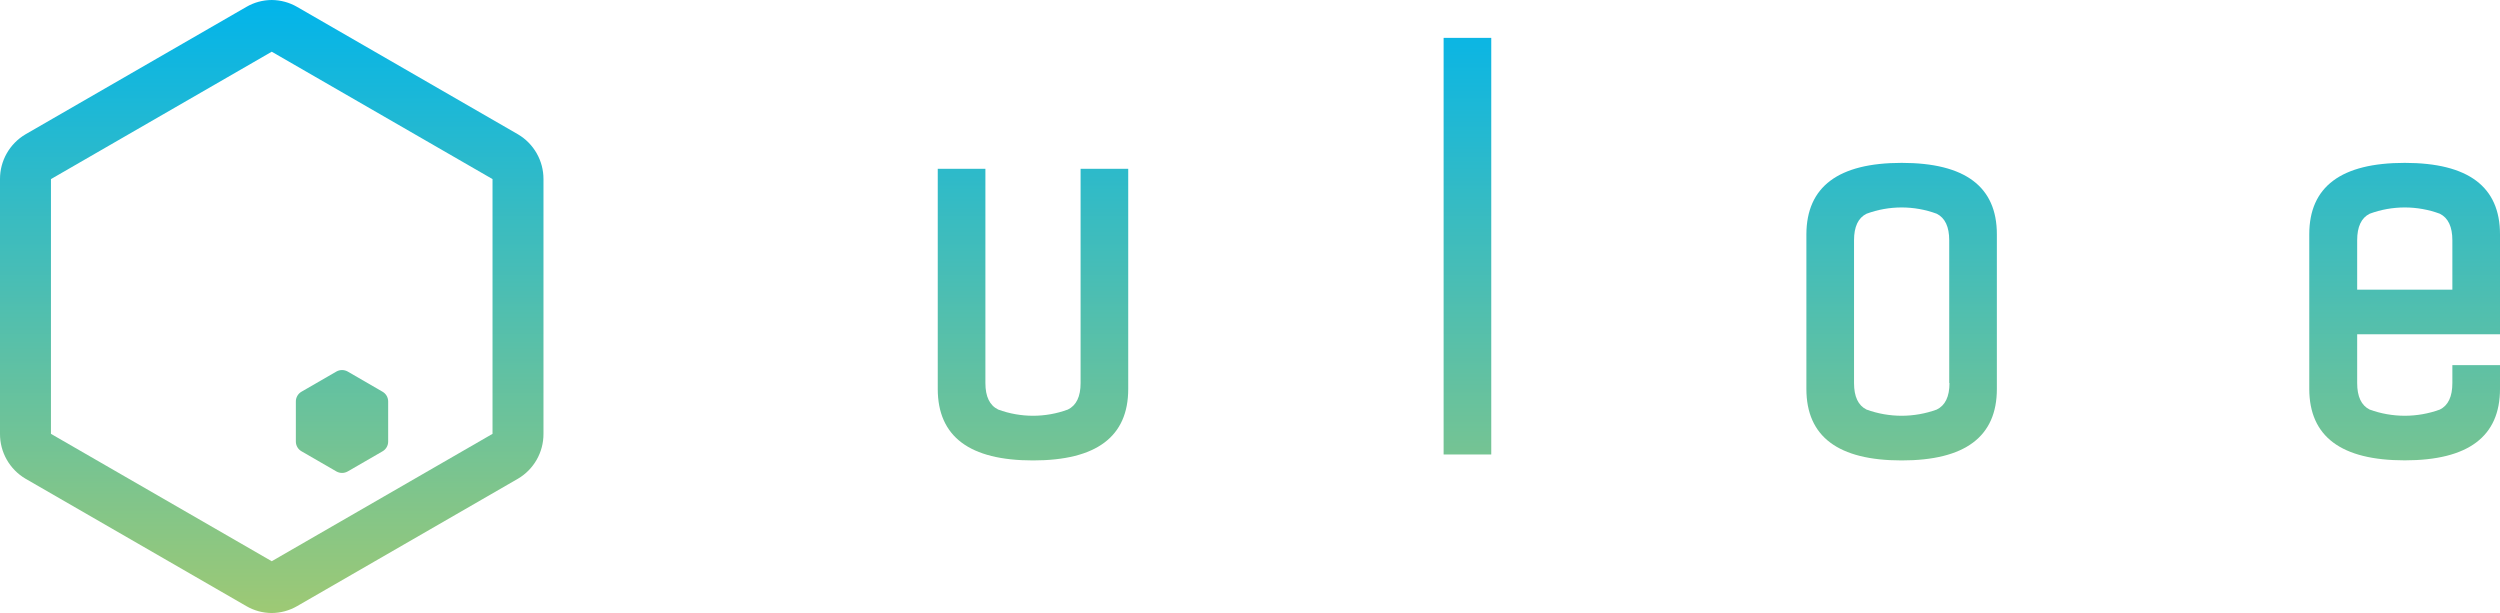 <svg xmlns="http://www.w3.org/2000/svg" xmlns:xlink="http://www.w3.org/1999/xlink" width="293.747" height="72.03" viewBox="0 0 293.747 72.03"><clipPath id="a"><path d="m0 0h293.747v72.03h-293.747z"/></clipPath><linearGradient id="b"><stop offset="0" stop-color="#9ec974"/><stop offset="1" stop-color="#00b4ec"/></linearGradient><linearGradient id="c" x1=".498" x2=".498" y1="1.002" y2="-.009" gradientTransform="scale(63.858 72.03)" gradientUnits="userSpaceOnUse" xlink:href="#b"/><g fill="url(#c)" clip-path="url(#a)"><path d="m31.929 6.076 25.942 14.967v29.934l-25.942 14.966-25.942-14.966v-29.934zm0-6.076c-1.052.005-2.085.287-2.993.818l-25.943 14.967c-1.86 1.097-2.999 3.099-2.993 5.258v29.934c-.009 2.163 1.13 4.169 2.993 5.268l25.943 14.967c.908.531 1.941.813 2.993.818 1.052-.008 2.084-.29 2.993-.818l25.943-14.967c1.863-1.099 3.003-3.105 2.993-5.268v-29.934c.006-2.159-1.133-4.161-2.993-5.258l-25.943-14.967c-.909-.528-1.941-.81-2.993-.818z"/><path d="m30.502 46.966-8.78-5.059v-11.804l10.207-5.897 10.217 5.897v9.19c.225.081.442.181.649.299l5.428 3.123v-14.208c-.004-1.181-.635-2.272-1.656-2.864l-1.387-.798-10.208-5.887-1.387-.798c-1.025-.59-2.287-.59-3.312 0l-1.397.798-10.197 5.887-1.377.798c-1.025.589-1.657 1.681-1.657 2.864v14.966c0 1.183.632 2.275 1.657 2.864l1.377.798 10.197 5.917 1.377.798.239.12v-6.984z"/><path d="m45.609 51.885v-4.72c-.001-.469-.252-.903-.659-1.137l-4.101-2.375c-.409-.229-.908-.229-1.317 0l-4.111 2.375c-.406.234-.657.668-.658 1.137v4.72c.001.469.252.902.658 1.137l4.111 2.375c.409.229.908.229 1.317 0l4.111-2.375c.403-.237.65-.67.649-1.137z"/></g><g fill="url(#c)"><path d="m91.307 19.137q11.195 0 11.195 8.392v25.872h-5.597v-25.174c0-1.586-.499-2.624-1.507-3.113-2.638-.984-5.543-.984-8.182 0q-1.496.729-1.496 3.113v25.174h-5.598v-25.872q0-8.392 11.185-8.392z"/><path d="m126.968 19.836h5.597v25.872q0 8.392-11.185 8.392-11.185 0-11.195-8.392v-25.872h5.598v25.174c0 1.586.499 2.624 1.506 3.113 2.641.971 5.541.971 8.182 0q1.497-.728 1.497-3.113z"/><path d="m156.692 40.809h5.587v4.899q0 8.392-11.185 8.392-11.185 0-11.185-8.392v-18.179q0-8.392 11.185-8.392 11.185 0 11.185 8.392v4.889h-5.587v-4.191q0-2.374-1.467-3.113c-2.662-.985-5.589-.985-8.252 0-.997.489-1.476 1.527-1.476 3.113v16.783c0 1.586.499 2.624 1.476 3.113 2.665.971 5.587.971 8.252 0q1.467-.728 1.467-3.113z"/><path d="m169.623 4.45h5.598v48.951h-5.598z"/><path d="m194.099 19.137q11.195 0 11.185 8.392v11.744h-16.763v5.737c0 1.586.499 2.624 1.477 3.113 2.665.971 5.587.971 8.252 0q1.466-.728 1.466-3.113v-2.105h5.588v2.793q0 8.392-11.185 8.392-11.185 0-11.185-8.392v-18.169q-.02-8.392 11.165-8.392zm-5.578 14.897h11.175v-5.807q0-2.374-1.466-3.113c-2.663-.985-5.59-.985-8.252 0-.998.489-1.477 1.527-1.477 3.113z"/><path d="m223.444 19.137q11.185 0 11.185 8.392v18.179q0 8.392-11.185 8.392-11.186 0-11.196-8.392v-18.179q.03-8.392 11.196-8.392zm5.587 25.873v-16.783q0-2.374-1.467-3.113c-2.662-.985-5.589-.985-8.251 0q-1.467.729-1.467 3.113v16.783q0 2.385 1.467 3.113c2.665.971 5.586.971 8.251 0q1.497-.728 1.497-3.113z"/><path d="m258.436 19.836v-15.386h5.587v41.258q0 8.392-11.185 8.392-11.185 0-11.185-8.392v-17.481q0-8.391 11.185-8.391zm0 25.174v-19.956h-5.598c-1.414-.069-2.826.18-4.131.729q-1.466.728-1.466 3.113v16.114q0 2.385 1.466 3.113c2.665.971 5.587.971 8.252 0 .988-.489 1.477-1.527 1.477-3.113z"/><path d="m282.552 19.137q11.195 0 11.195 8.392v11.744h-16.782v5.737q0 2.385 1.466 3.113c2.665.971 5.587.971 8.252 0q1.467-.728 1.467-3.113v-2.105h5.597v2.793q0 8.392-11.195 8.392-11.195 0-11.215-8.382v-18.179q0-8.392 11.215-8.392zm-5.587 14.897h11.185v-5.807q0-2.374-1.467-3.113c-2.662-.985-5.589-.985-8.252 0q-1.466.729-1.466 3.113z"/></g></svg>
